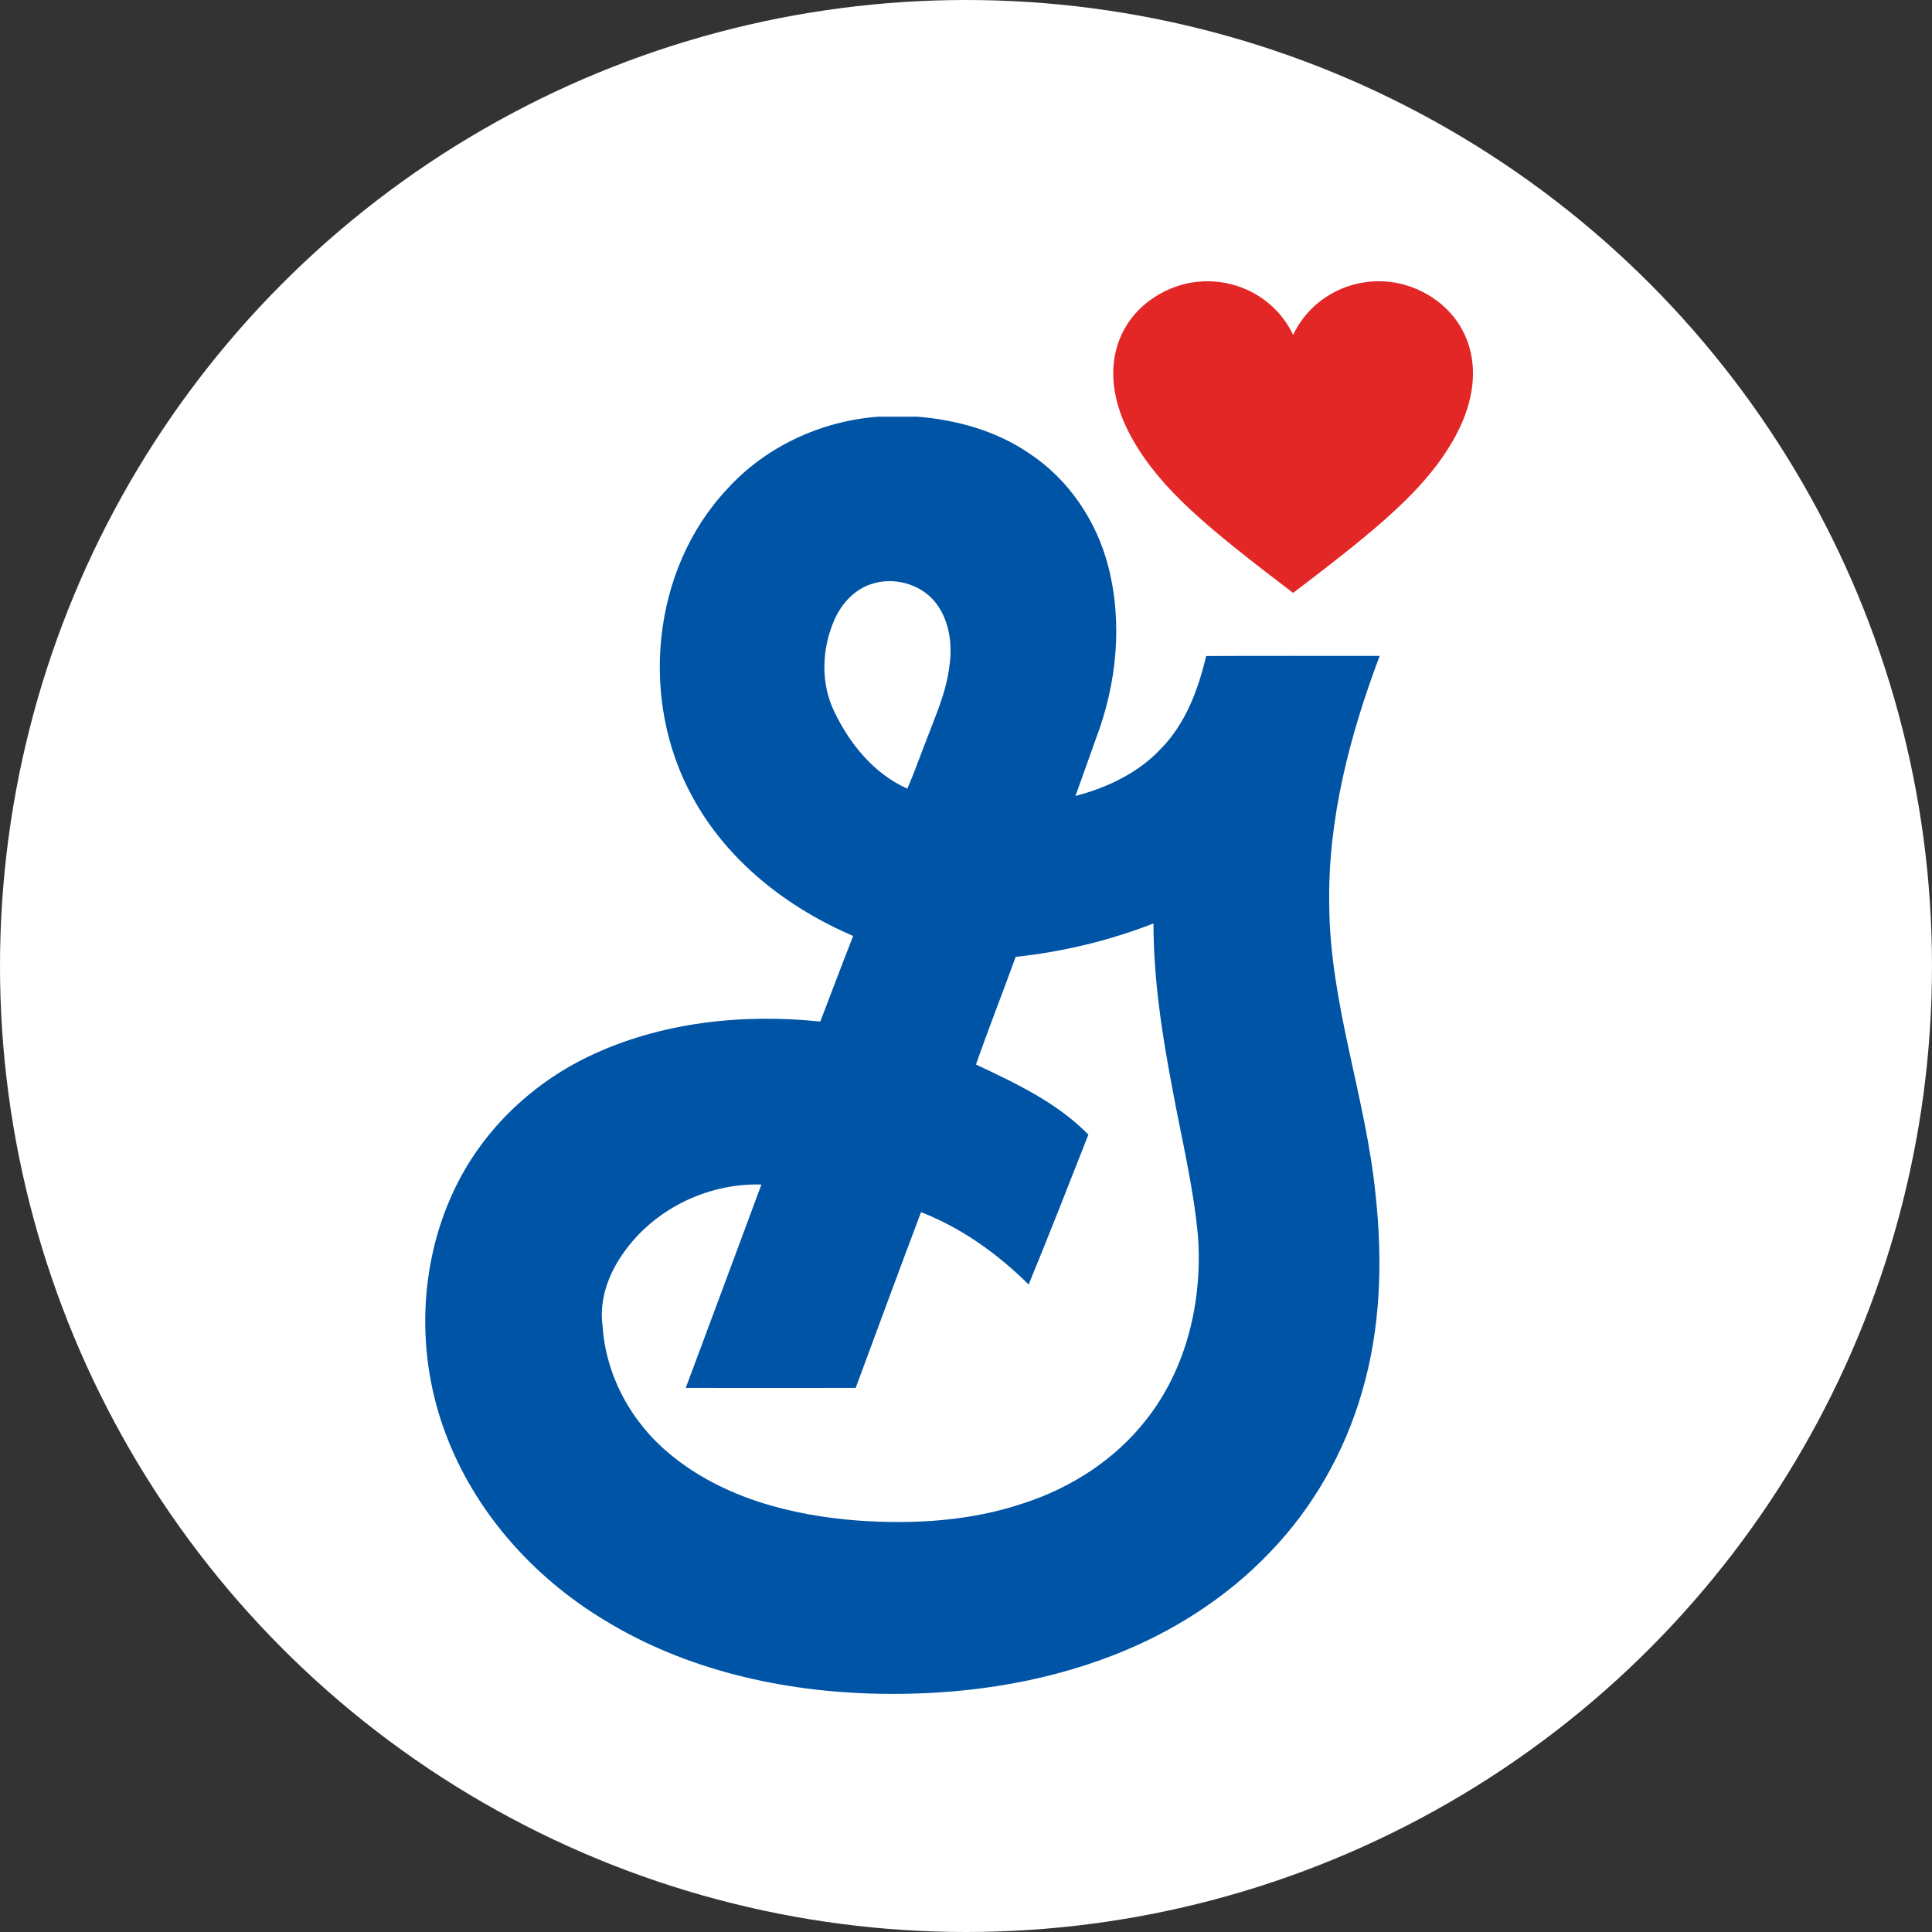 <?xml version="1.0" encoding="UTF-8"?><svg id="b" xmlns="http://www.w3.org/2000/svg" viewBox="0 0 382 382"><rect x="0" y="0" width="382" height="382" fill="#333333" stroke="none"/><defs><style>.d{fill:#0054a6;}.e{fill:#fff;}.f{fill:#e32726;}</style></defs><g id="c"><g><circle class="e" cx="191" cy="191" r="191"/><g><path class="d" d="M173.67,82.39h7.8c7.75,.65,15.51,2.8,22,7.23,7.79,5.12,13.33,13.33,15.65,22.34,2.9,11.21,1.68,23.27-2.41,34.03-1.33,3.8-2.72,7.6-4.07,11.39,6.29-1.65,12.45-4.55,16.94-9.38,4.86-4.96,7.33-11.65,8.91-18.29,11.44-.06,22.87-.01,34.3-.02-5.91,15.7-10.27,32.3-9.97,49.2,.11,19.51,7.23,38.02,9.16,57.31,1.43,13.05,1.03,26.47-2.71,39.12-3.43,11.83-9.7,22.86-18.26,31.69-8.58,8.98-19.31,15.77-30.84,20.25-14.8,5.77-30.81,7.96-46.62,7.63-18.85-.39-37.98-4.68-54.17-14.63-13.99-8.47-25.53-21.38-31.28-36.82-5.78-15.33-5.39-33.02,1.58-47.9,5.4-11.64,15.09-21.04,26.58-26.59,14.19-6.84,30.4-8.57,45.93-6.97,2.17-5.64,4.29-11.29,6.5-16.92-13.07-5.6-24.97-14.87-31.81-27.56-10.48-19.05-8.11-44.84,6.92-60.83,7.63-8.41,18.59-13.44,29.85-14.28m-8.58,39.96c-2.6,5.77-2.89,12.68-.08,18.43,3.05,6.35,7.87,12.26,14.41,15.15,1.33-3.03,2.42-6.17,3.63-9.25,1.84-4.91,4.08-9.77,4.7-15.03,.63-4.37-.04-9.19-2.9-12.7-2.97-3.54-8.17-4.94-12.54-3.47-3.3,1.05-5.81,3.79-7.22,6.88m35.75,66.84c-2.57,7.11-5.35,14.14-7.85,21.28,7.88,3.71,16.04,7.53,22.23,13.86-3.89,9.9-7.77,19.8-11.81,29.64-6.11-6.05-13.24-11.18-21.28-14.31-4.36,11.56-8.63,23.16-12.92,34.75-11.2,.02-22.4,.01-33.6,0,5-13.39,9.98-26.8,14.96-40.21-11-.33-22.04,5.24-27.99,14.58-2.53,3.9-4.06,8.61-3.42,13.3,.61,9.89,5.72,19.21,13.34,25.44,10.42,8.63,24.07,12.15,37.31,13.13,10.94,.75,22.15,.1,32.6-3.44,9.42-3.05,18.13-8.66,24.25-16.52,8.01-10.13,11.14-23.52,10.23-36.26-.89-9.76-3.24-19.32-5.02-28.95-2.07-10.85-3.78-21.83-3.78-32.9-8.75,3.39-17.93,5.62-27.27,6.6"/><path class="f" d="M255.68,117.23c17.28-13.13,26.04-20.46,31.63-30.16,7.86-13.65,3.1-25.24-6.86-29.76-9.35-4.25-20.44-.26-24.77,8.91-4.33-9.17-15.42-13.15-24.77-8.91-9.96,4.53-14.73,16.11-6.86,29.76,5.59,9.71,14.36,17.04,31.63,30.16"/></g></g></g></svg>
